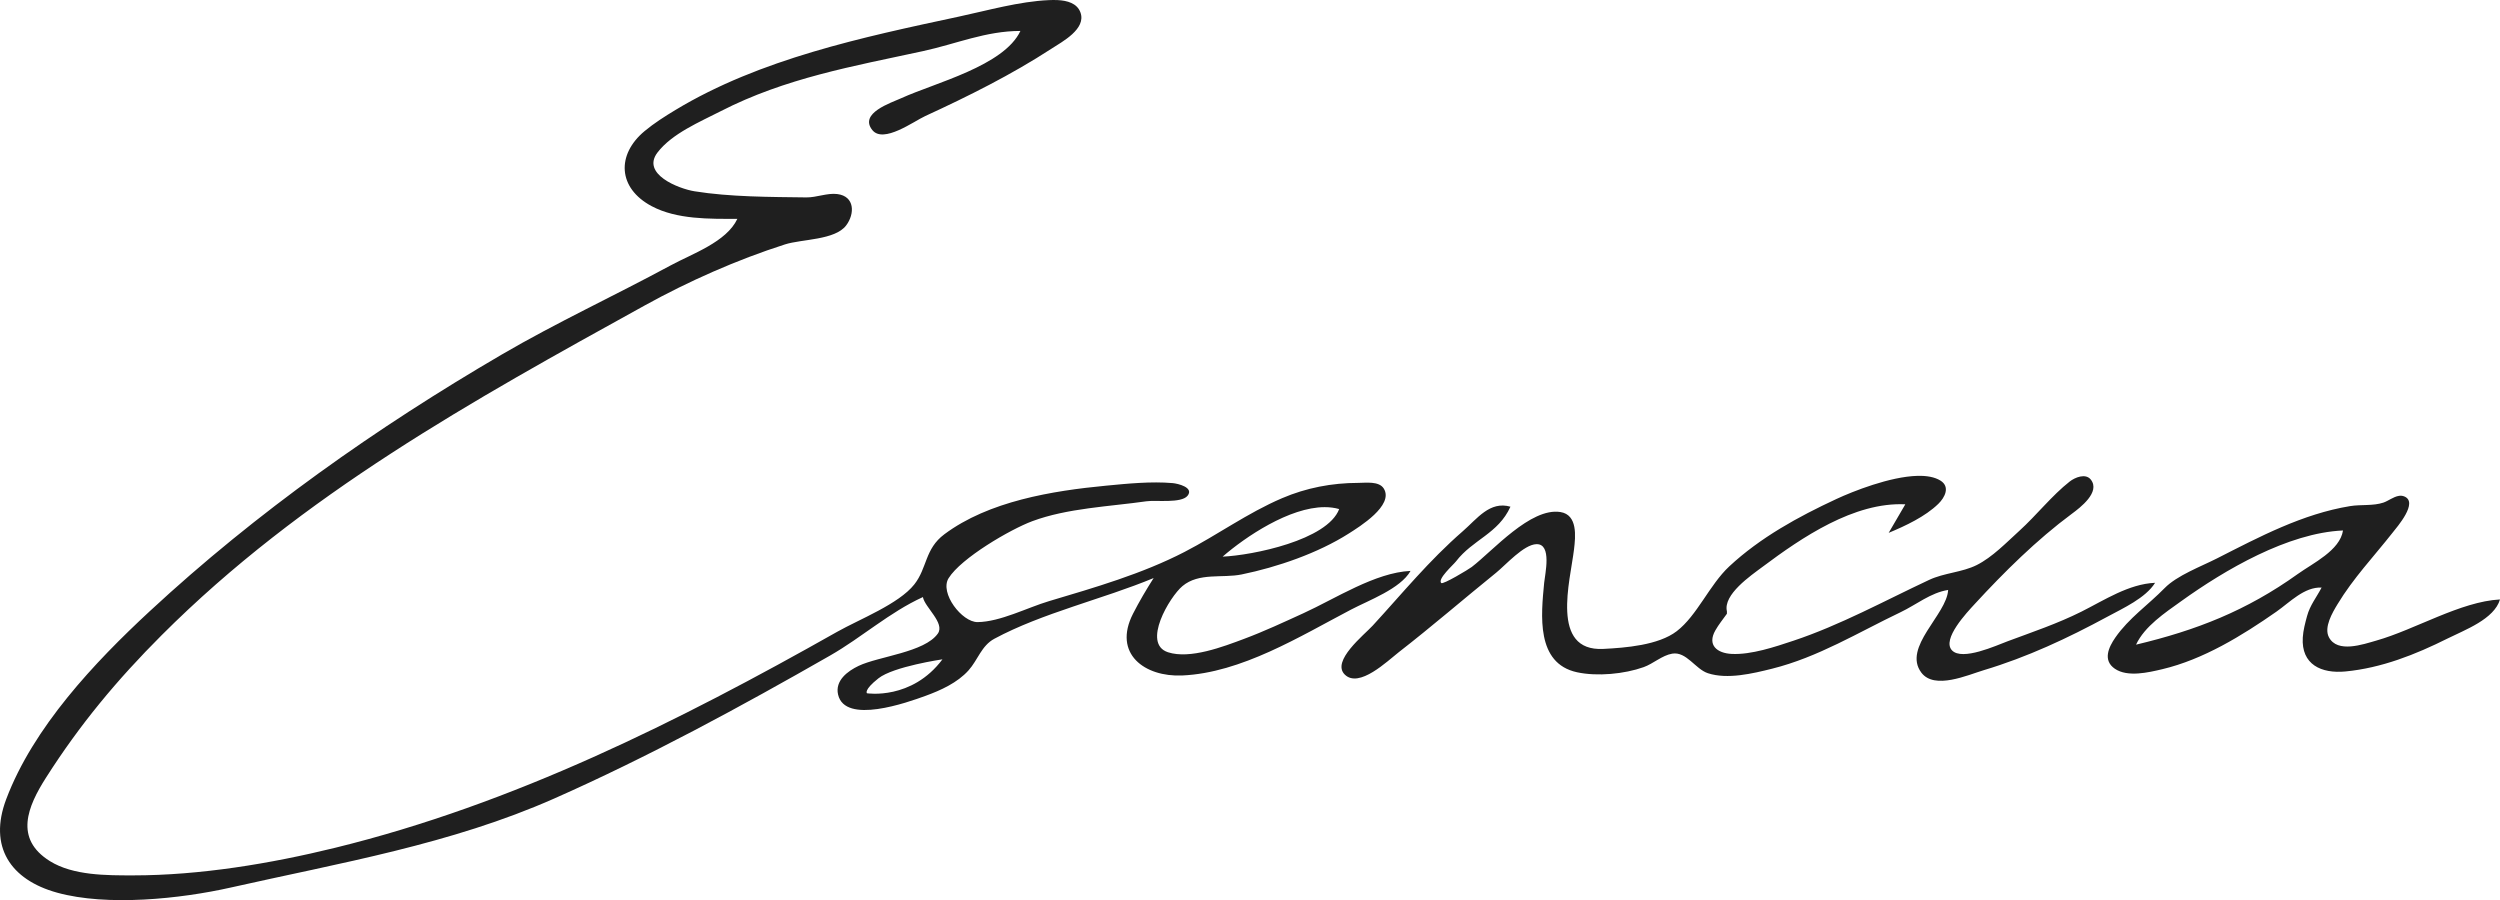 <?xml version="1.0" encoding="UTF-8" standalone="no"?>
<!-- Created with Inkscape (http://www.inkscape.org/) -->

<svg
   width="278.071mm"
   height="100.122mm"
   viewBox="0 0 278.071 100.122"
   version="1.1"
   id="svg1"
   xml:space="preserve"
   xmlns="http://www.w3.org/2000/svg"
   xmlns:svg="http://www.w3.org/2000/svg"><defs
     id="defs1" /><g
     id="layer1"
     transform="translate(98.533,-318.144)"><path
       id="path1"
       style="fill:#1f1f1f;stroke:none"
       d="m 19.125,318.155 c -0.345,-0.018 -0.682,-0.012 -0.983,0.002 -3.306,0.145 -6.818,1.149 -10.054,1.842 -10.637,2.278 -22.079,4.693 -31.485,10.373 -1.186,0.716 -2.369,1.466 -3.436,2.352 -3.144,2.612 -3,6.345 0.79,8.355 2.809,1.49 6.433,1.409 9.525,1.409 -1.211,2.573 -5.016,3.876 -7.408,5.17 -6.215,3.361 -12.688,6.355 -18.785,9.914 -13.966,8.153 -27.281,17.542 -39.158,28.549 -6.148,5.697 -12.962,12.924 -15.977,20.925 -1.987,5.275 0.475,8.95 5.658,10.386 5.58,1.546 13.718,0.694 19.315,-0.567 12.171,-2.744 24.485,-4.814 35.983,-9.901 10.425,-4.611 20.788,-10.238 30.692,-15.907 3.524,-2.017 6.615,-4.818 10.319,-6.501 0.192,1.125 2.487,2.894 1.657,4.064 -1.477,2.084 -6.562,2.523 -8.801,3.585 -1.23,0.584 -2.648,1.638 -2.293,3.194 0.77,3.371 7.744,0.866 9.701,0.154 1.71,-0.622 3.575,-1.465 4.81,-2.844 1.035,-1.156 1.436,-2.743 2.867,-3.514 5.352,-2.883 12.07,-4.402 17.723,-6.756 -0.822,1.289 -1.599,2.605 -2.295,3.969 -2.279,4.461 1.311,7.053 5.47,6.869 6.576,-0.29 13.113,-4.357 18.785,-7.33 1.979,-1.038 5.498,-2.319 6.615,-4.301 -3.93,0.18 -8.361,3.084 -11.906,4.702 -2.19,0.999 -4.359,2.016 -6.615,2.859 -2.303,0.861 -6.004,2.289 -8.461,1.487 -2.926,-0.954 0.188,-6.165 1.607,-7.356 1.836,-1.54 4.432,-0.857 6.59,-1.299 3.965,-0.811 8.488,-2.372 11.906,-4.546 1.191,-0.757 5.038,-3.127 3.91,-4.993 -0.525,-0.868 -2.003,-0.645 -2.852,-0.644 -2.926,0.004 -5.776,0.55 -8.467,1.701 -3.857,1.65 -7.16,4.071 -10.848,5.977 -4.727,2.444 -10.008,3.965 -15.081,5.477 -2.401,0.715 -5.428,2.302 -7.938,2.33 -1.74,0.019 -4.243,-3.24 -3.232,-4.877 1.385,-2.243 6.875,-5.442 9.318,-6.35 3.897,-1.449 8.602,-1.629 12.7,-2.213 1.048,-0.149 3.869,0.253 4.564,-0.612 0.748,-0.932 -1.093,-1.359 -1.653,-1.408 -2.388,-0.209 -5.027,0.057 -7.408,0.285 -5.98,0.571 -13.065,1.725 -17.992,5.408 -2.179,1.629 -1.891,3.736 -3.335,5.57 -1.719,2.184 -6.135,3.893 -8.572,5.269 -17.69,9.995 -36,19.155 -55.827,24.024 -7.208,1.77 -15.068,3.076 -22.49,3.076 -2.938,0 -6.673,0.026 -9.26,-1.586 -4.013,-2.501 -2.459,-6.1 -0.449,-9.262 3.761,-5.915 7.924,-10.915 12.884,-15.875 15.635,-15.635 34.562,-26.085 53.71,-36.662 4.902,-2.708 10.28,-5.09 15.61,-6.797 1.875,-0.6 5.564,-0.466 6.807,-2.11 0.981,-1.298 0.973,-3.249 -0.987,-3.493 -1.113,-0.139 -2.299,0.388 -3.439,0.374 -3.98,-0.05 -8.497,-0.046 -12.435,-0.681 -1.76,-0.283 -5.956,-1.916 -4.118,-4.318 1.615,-2.11 4.723,-3.408 7.028,-4.59 7.198,-3.69 14.686,-4.991 22.49,-6.681 3.708,-0.803 6.983,-2.246 10.848,-2.246 -1.831,3.893 -9.519,5.777 -13.229,7.469 -1.154,0.526 -4.762,1.676 -3.242,3.559 1.231,1.525 4.6,-0.972 5.888,-1.564 4.79,-2.202 9.595,-4.6 14.023,-7.481 1.205,-0.784 3.919,-2.202 3.232,-4.05 -0.381,-1.024 -1.48,-1.308 -2.514,-1.363 z m 95.61,52.918 c -3.046,0.08 -7.166,1.717 -9.016,2.578 -4.245,1.975 -8.452,4.278 -11.906,7.49 -2.204,2.05 -3.573,5.468 -5.849,7.212 -2.033,1.558 -5.7,1.846 -8.174,1.969 -5.912,0.294 -3.669,-7.554 -3.25,-11.057 0.175,-1.465 0.42,-3.867 -1.516,-4.169 -3.317,-0.518 -7.508,4.312 -9.861,6.114 -0.361,0.276 -3.199,1.979 -3.39,1.784 -0.441,-0.45 1.353,-2.033 1.637,-2.403 1.883,-2.453 4.696,-3.07 6.062,-6.089 -2.299,-0.659 -3.703,1.338 -5.292,2.72 -3.789,3.296 -6.659,6.841 -10.031,10.509 -0.953,1.037 -4.624,3.937 -3.109,5.44 1.587,1.575 4.756,-1.511 5.997,-2.475 3.687,-2.864 7.218,-5.919 10.848,-8.855 1.062,-0.859 3.071,-3.137 4.482,-3.172 1.746,-0.043 0.945,3.342 0.854,4.299 -0.341,3.583 -0.931,8.958 3.659,9.951 2.244,0.485 5.261,0.197 7.408,-0.571 1.072,-0.383 2.052,-1.31 3.175,-1.5 1.58,-0.267 2.575,1.718 3.97,2.176 2.175,0.715 4.99,0.035 7.143,-0.503 5.129,-1.282 9.559,-4.025 14.288,-6.282 1.753,-0.837 3.346,-2.174 5.292,-2.477 -0.143,2.747 -5.11,6.378 -2.979,9.2 1.46,1.933 5.156,0.26 6.947,-0.278 4.844,-1.453 9.318,-3.549 13.758,-5.951 1.73,-0.936 4.246,-2.077 5.292,-3.765 -2.934,0.128 -5.638,1.929 -8.202,3.212 -2.642,1.322 -5.44,2.262 -8.202,3.291 -1.278,0.476 -5.046,2.207 -6.186,1.011 -1.174,-1.232 1.708,-4.263 2.507,-5.132 3.278,-3.566 6.931,-7.178 10.823,-10.058 0.919,-0.68 3.211,-2.406 2.109,-3.805 -0.582,-0.738 -1.77,-0.235 -2.35,0.219 -1.958,1.534 -3.703,3.759 -5.58,5.462 -1.433,1.3 -3.019,2.956 -4.763,3.828 -1.626,0.813 -3.606,0.86 -5.292,1.65 -4.948,2.319 -9.893,5.033 -15.081,6.761 -2.046,0.681 -4.705,1.581 -6.879,1.471 -1.636,-0.083 -2.741,-0.987 -1.816,-2.617 0.368,-0.65 0.853,-1.246 1.287,-1.853 v -0.265 c -0.443,-1.869 2.661,-3.978 3.969,-4.956 4.358,-3.257 10.167,-7.218 15.875,-6.95 l -1.852,3.175 c 1.877,-0.785 4.054,-1.797 5.527,-3.23 0.721,-0.701 1.339,-1.895 0.232,-2.583 -0.653,-0.406 -1.549,-0.553 -2.564,-0.526 z m 53.543,2.228 c -0.593,0.097 -1.181,0.568 -1.705,0.745 -1.145,0.388 -2.508,0.195 -3.704,0.391 -5.293,0.865 -10.088,3.417 -14.817,5.821 -1.773,0.901 -4.44,1.89 -5.821,3.303 -1.83,1.873 -3.971,3.325 -5.477,5.493 -0.762,1.097 -1.418,2.548 -0.05,3.477 1.413,0.96 3.73,0.41 5.262,0.048 4.569,-1.081 8.897,-3.743 12.7,-6.399 1.498,-1.047 3.099,-2.769 5.027,-2.683 -0.566,1.095 -1.289,1.957 -1.618,3.176 -0.21,0.777 -0.425,1.574 -0.474,2.381 -0.184,3.018 2.076,4.029 4.738,3.776 4.002,-0.381 7.788,-1.876 11.377,-3.671 1.907,-0.953 5.175,-2.143 5.821,-4.339 -4.379,0.225 -9.456,3.358 -13.758,4.575 -1.455,0.412 -4.332,1.437 -5.274,-0.377 -0.574,-1.105 0.399,-2.742 0.96,-3.669 1.756,-2.907 4.019,-5.281 6.11,-7.938 0.505,-0.642 2.946,-3.421 1.294,-4.058 -0.196,-0.076 -0.395,-0.085 -0.592,-0.053 z m -119.468,1.252 c 0.56,-2.8e-4 1.1,0.067 1.611,0.213 -1.308,3.463 -9.647,5.147 -12.965,5.292 2.551,-2.211 7.435,-5.503 11.354,-5.505 z m 113.265,2.595 c -0.339,2.219 -3.338,3.63 -5.027,4.839 -5.704,4.083 -11.266,6.259 -17.992,7.861 0.956,-2.051 3.224,-3.546 5.027,-4.839 4.858,-3.485 11.87,-7.597 17.992,-7.861 z M 6.295,391.481 c -3.422,4.568 -8.396,3.775 -8.396,3.775 0,0 -0.397,-0.34 1.274,-1.661 1.671,-1.321 7.123,-2.114 7.123,-2.114 z" /></g></svg>
